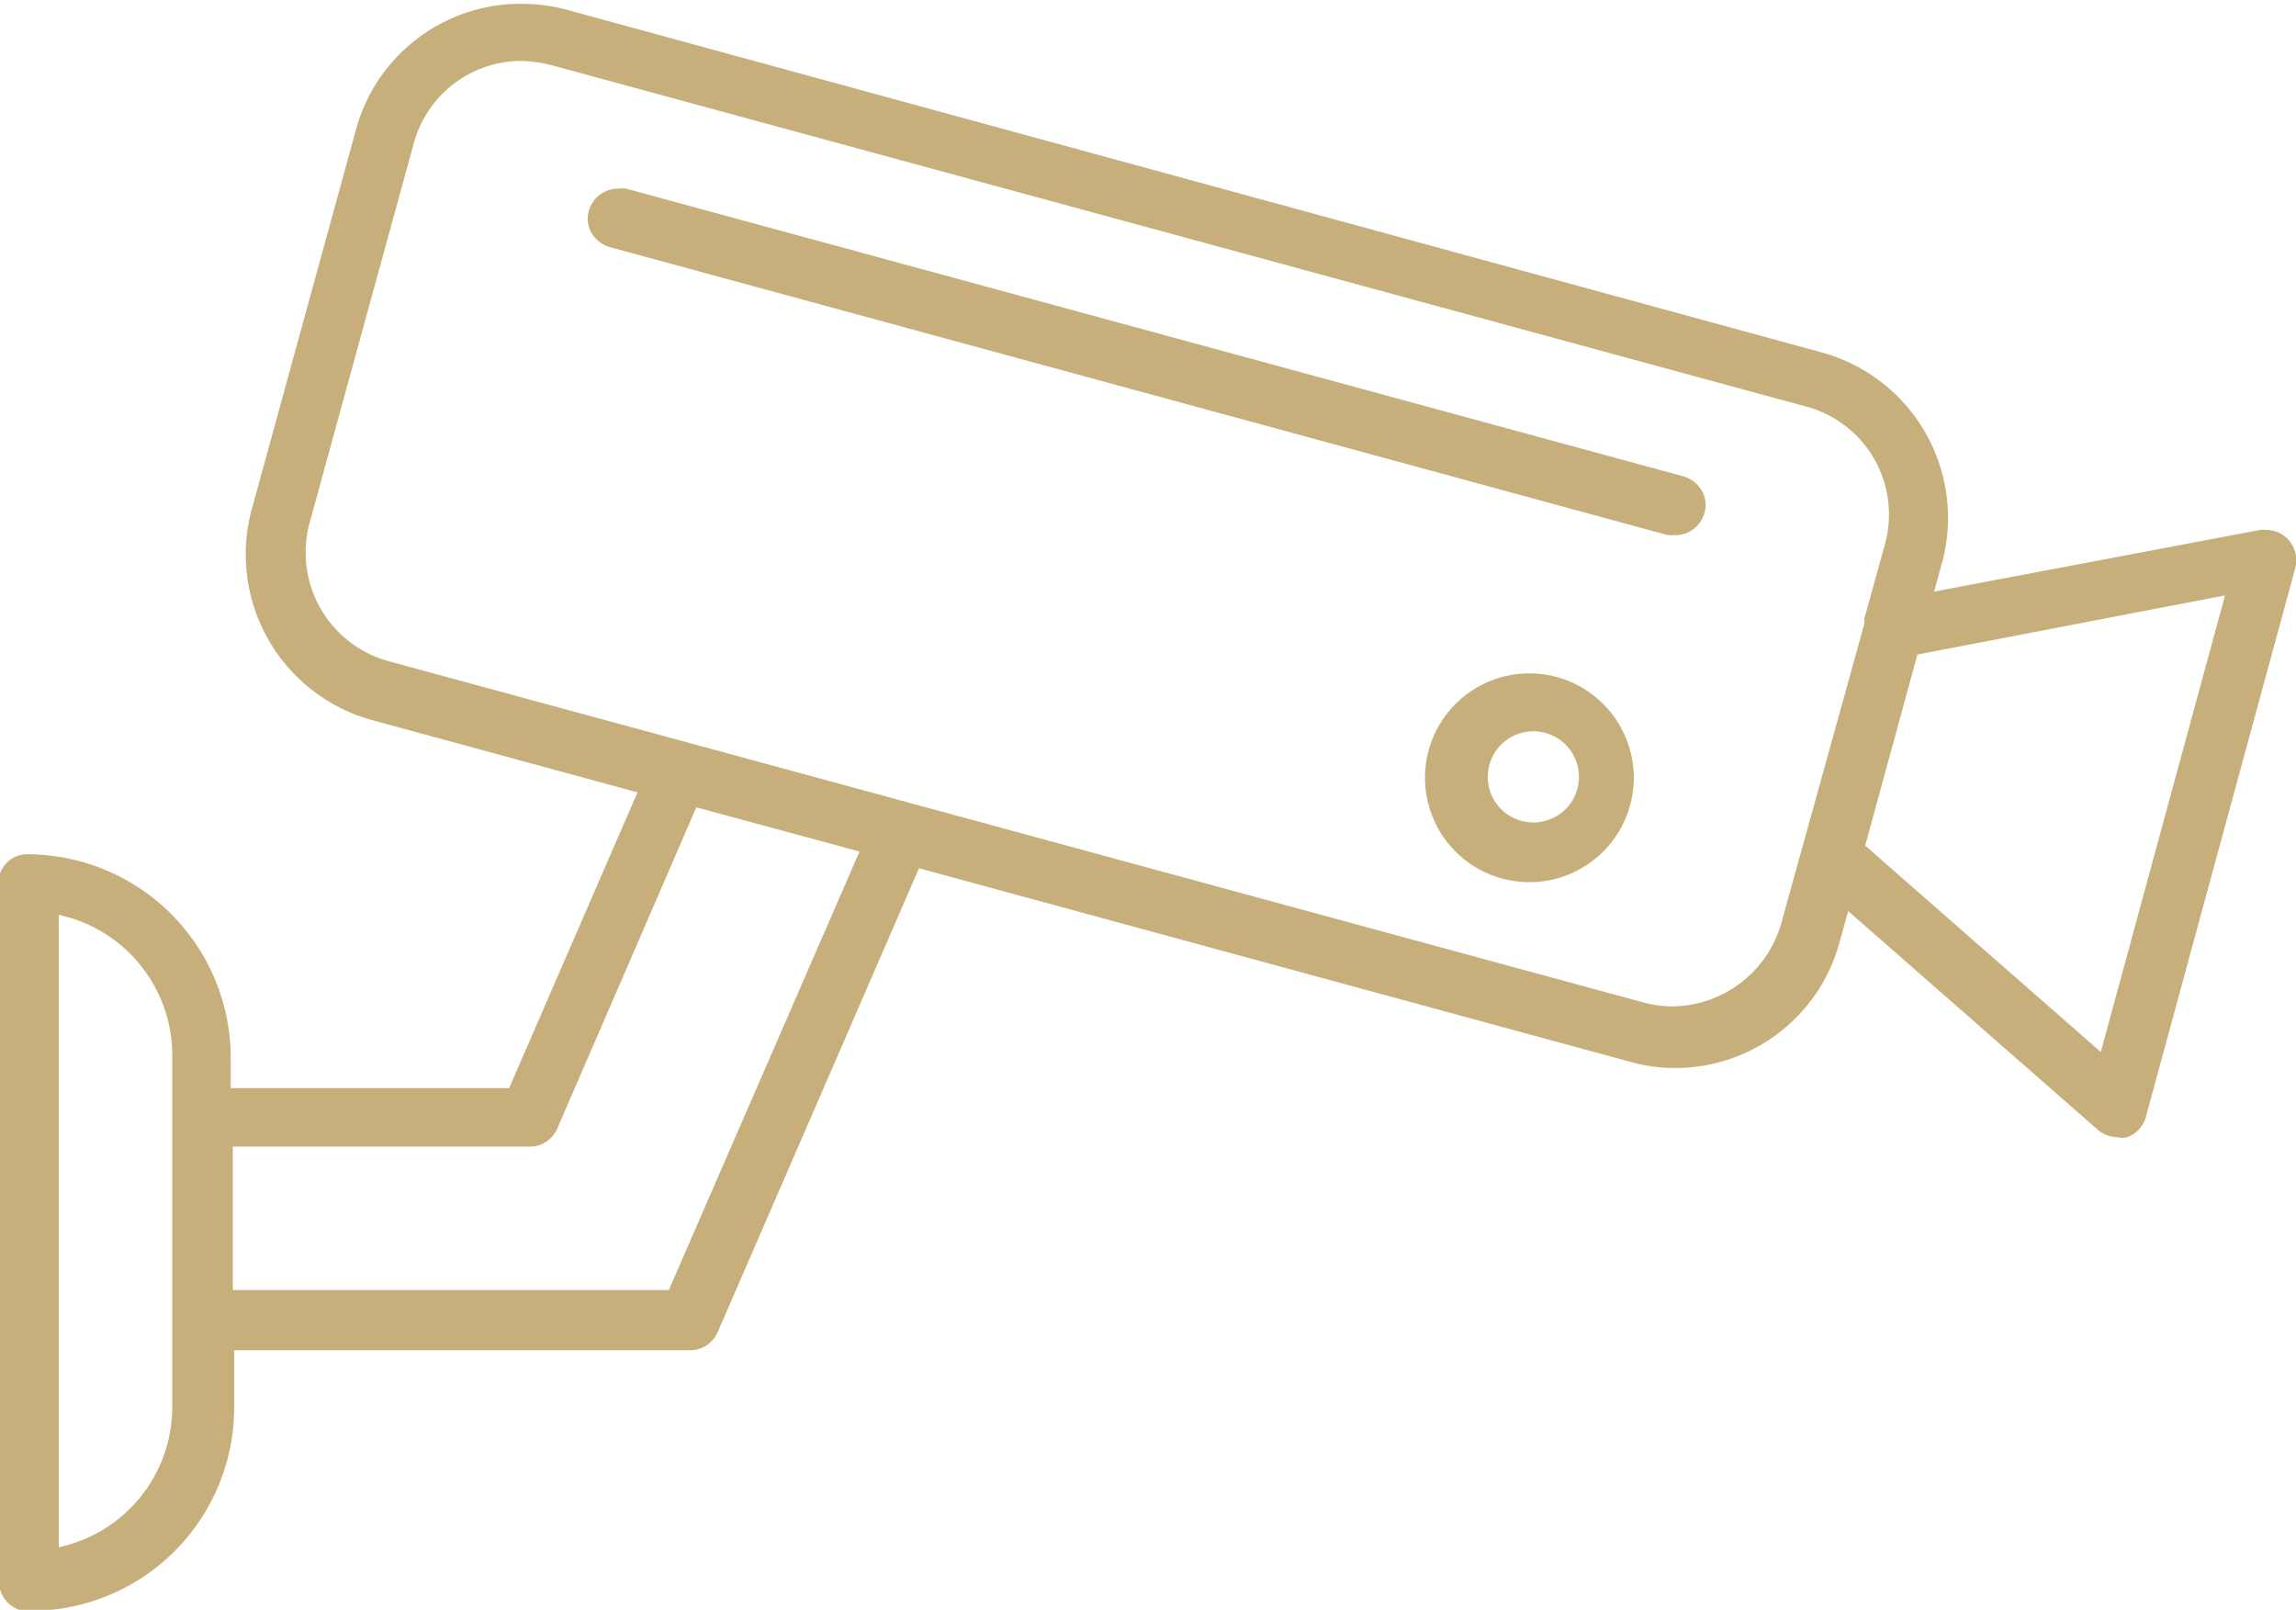 <svg id="Layer_1" data-name="Layer 1" xmlns="http://www.w3.org/2000/svg" viewBox="0 0 65.98 46.26"><defs><style>.cls-1{fill:#c6af7b;}</style></defs><title>Security</title><path class="cls-1" d="M844.74,1309.82a.87.87,0,0,0,.84-.64.81.81,0,0,0-.07-.63.9.9,0,0,0-.53-.42l-30.39-8.27a.91.91,0,0,0-.23,0,.88.88,0,0,0-.83.61.82.82,0,0,0,.06.65.92.92,0,0,0,.53.42l30.38,8.27a.67.67,0,0,0,.24,0" transform="translate(-796.6 -1294.44)"/><path class="cls-1" d="M814.49,1300.22l30.39,8.27a.49.49,0,0,1,.34.58h0a.5.5,0,0,1-.48.36l-.13,0-30.38-8.27a.49.49,0,0,1-.35-.58h0a.49.49,0,0,1,.6-.34" transform="translate(-796.6 -1294.44)"/><path class="cls-1" d="M840.55,1315.46a1.31,1.31,0,1,1,0,2.61,1.31,1.31,0,0,1,0-2.61m0,4.33a3,3,0,1,0-3-3,3,3,0,0,0,3,3" transform="translate(-796.6 -1294.44)"/><path class="cls-1" d="M840.55,1318.45a1.69,1.69,0,1,0-1.68-1.68,1.68,1.68,0,0,0,1.68,1.68m0-4.33a2.65,2.65,0,1,1-2.64,2.65,2.65,2.65,0,0,1,2.64-2.65" transform="translate(-796.6 -1294.44)"/><path class="cls-1" d="M847.78,1321a3.29,3.29,0,0,1-3.13,2.36,3.22,3.22,0,0,1-.81-.11l-36.11-9.82a3.24,3.24,0,0,1-2.24-3.94l3-10.93a3.21,3.21,0,0,1,3.09-2.37,4.14,4.14,0,0,1,.86.12l36.09,9.82a3.21,3.21,0,0,1,2.24,3.94l-.59,2.13a.83.83,0,0,0,0,.15Zm9.19,3.67-6.77-5.93,1.5-5.49,8.84-1.7Zm-53.68,6.84v-4.12h8.54a.86.86,0,0,0,.78-.51l4-9.24,4.69,1.27-5.48,12.6Zm-5-10.78a4.13,4.13,0,0,1,3.26,4.06v10.06a4.12,4.12,0,0,1-3.26,4.05Zm-.82,20a5.85,5.85,0,0,0,5.86-5.85v-1.64h13.11a.86.86,0,0,0,.78-.51l5.79-13.34,20.43,5.56a4.67,4.67,0,0,0,1.29.18,4.89,4.89,0,0,0,4.74-3.64l.24-.87,7.18,6.29a.9.9,0,0,0,.56.21.64.64,0,0,0,.28,0,.86.86,0,0,0,.54-.6l4.29-15.76a.88.88,0,0,0-.2-.81.84.84,0,0,0-.63-.28.65.65,0,0,0-.19,0l-9.36,1.77.24-.87a4.93,4.93,0,0,0-3.46-6l-36.11-9.86a5.07,5.07,0,0,0-1.29-.16,4.9,4.9,0,0,0-4.74,3.65l-3,10.93a4.94,4.94,0,0,0,3.46,6l7.64,2.08-3.69,8.5h-8v-.87a5.85,5.85,0,0,0-5.85-5.85.8.8,0,0,0-.62.28.76.76,0,0,0-.19.61v20a.87.87,0,0,0,.86.87" transform="translate(-796.6 -1294.44)"/><path class="cls-1" d="M797.91,1339.33a4.52,4.52,0,0,0,4-4.49v-10.07a4.52,4.52,0,0,0-4-4.49Zm18.17-7.46,5.74-13.22-5.42-1.47-4.14,9.54a.46.46,0,0,1-.43.28h-8.92v4.87Zm27.66-8.27a3.63,3.63,0,0,0,4.4-2.51l2.37-8.69a0,0,0,0,1,0-.05l.61-2.19a3.59,3.59,0,0,0-2.51-4.4l-36.11-9.82a3.83,3.83,0,0,0-1-.14,3.6,3.6,0,0,0-3.45,2.65l-3,10.93a3.59,3.59,0,0,0,2.52,4.4Zm13.43,1.74,3.89-14.28-9.67,1.85-1.62,5.95Zm-59.75-6a5.48,5.48,0,0,1,5.48,5.47V1326h8.59l4-9.12-8.06-2.19a4.56,4.56,0,0,1-3.2-5.59l3-10.94a4.54,4.54,0,0,1,4.38-3.36,5.31,5.31,0,0,1,1.19.15l36.1,9.86a4.54,4.54,0,0,1,3.2,5.56h0l-.39,1.46,10-1.89a.45.45,0,0,1,.45.15.49.49,0,0,1,.12.45l-4.29,15.77a.54.54,0,0,1-.32.34.3.3,0,0,1-.13,0,.57.57,0,0,1-.33-.11l-7.63-6.69-.39,1.46a4.57,4.57,0,0,1-4.38,3.36,4.39,4.39,0,0,1-1.19-.17l-20.73-5.65-5.93,13.64a.49.49,0,0,1-.44.28H803v2a5.48,5.48,0,0,1-5.48,5.48.49.49,0,0,1-.49-.49h0v-20a.43.43,0,0,1,.37-.49h.06" transform="translate(-796.6 -1294.44)"/></svg>